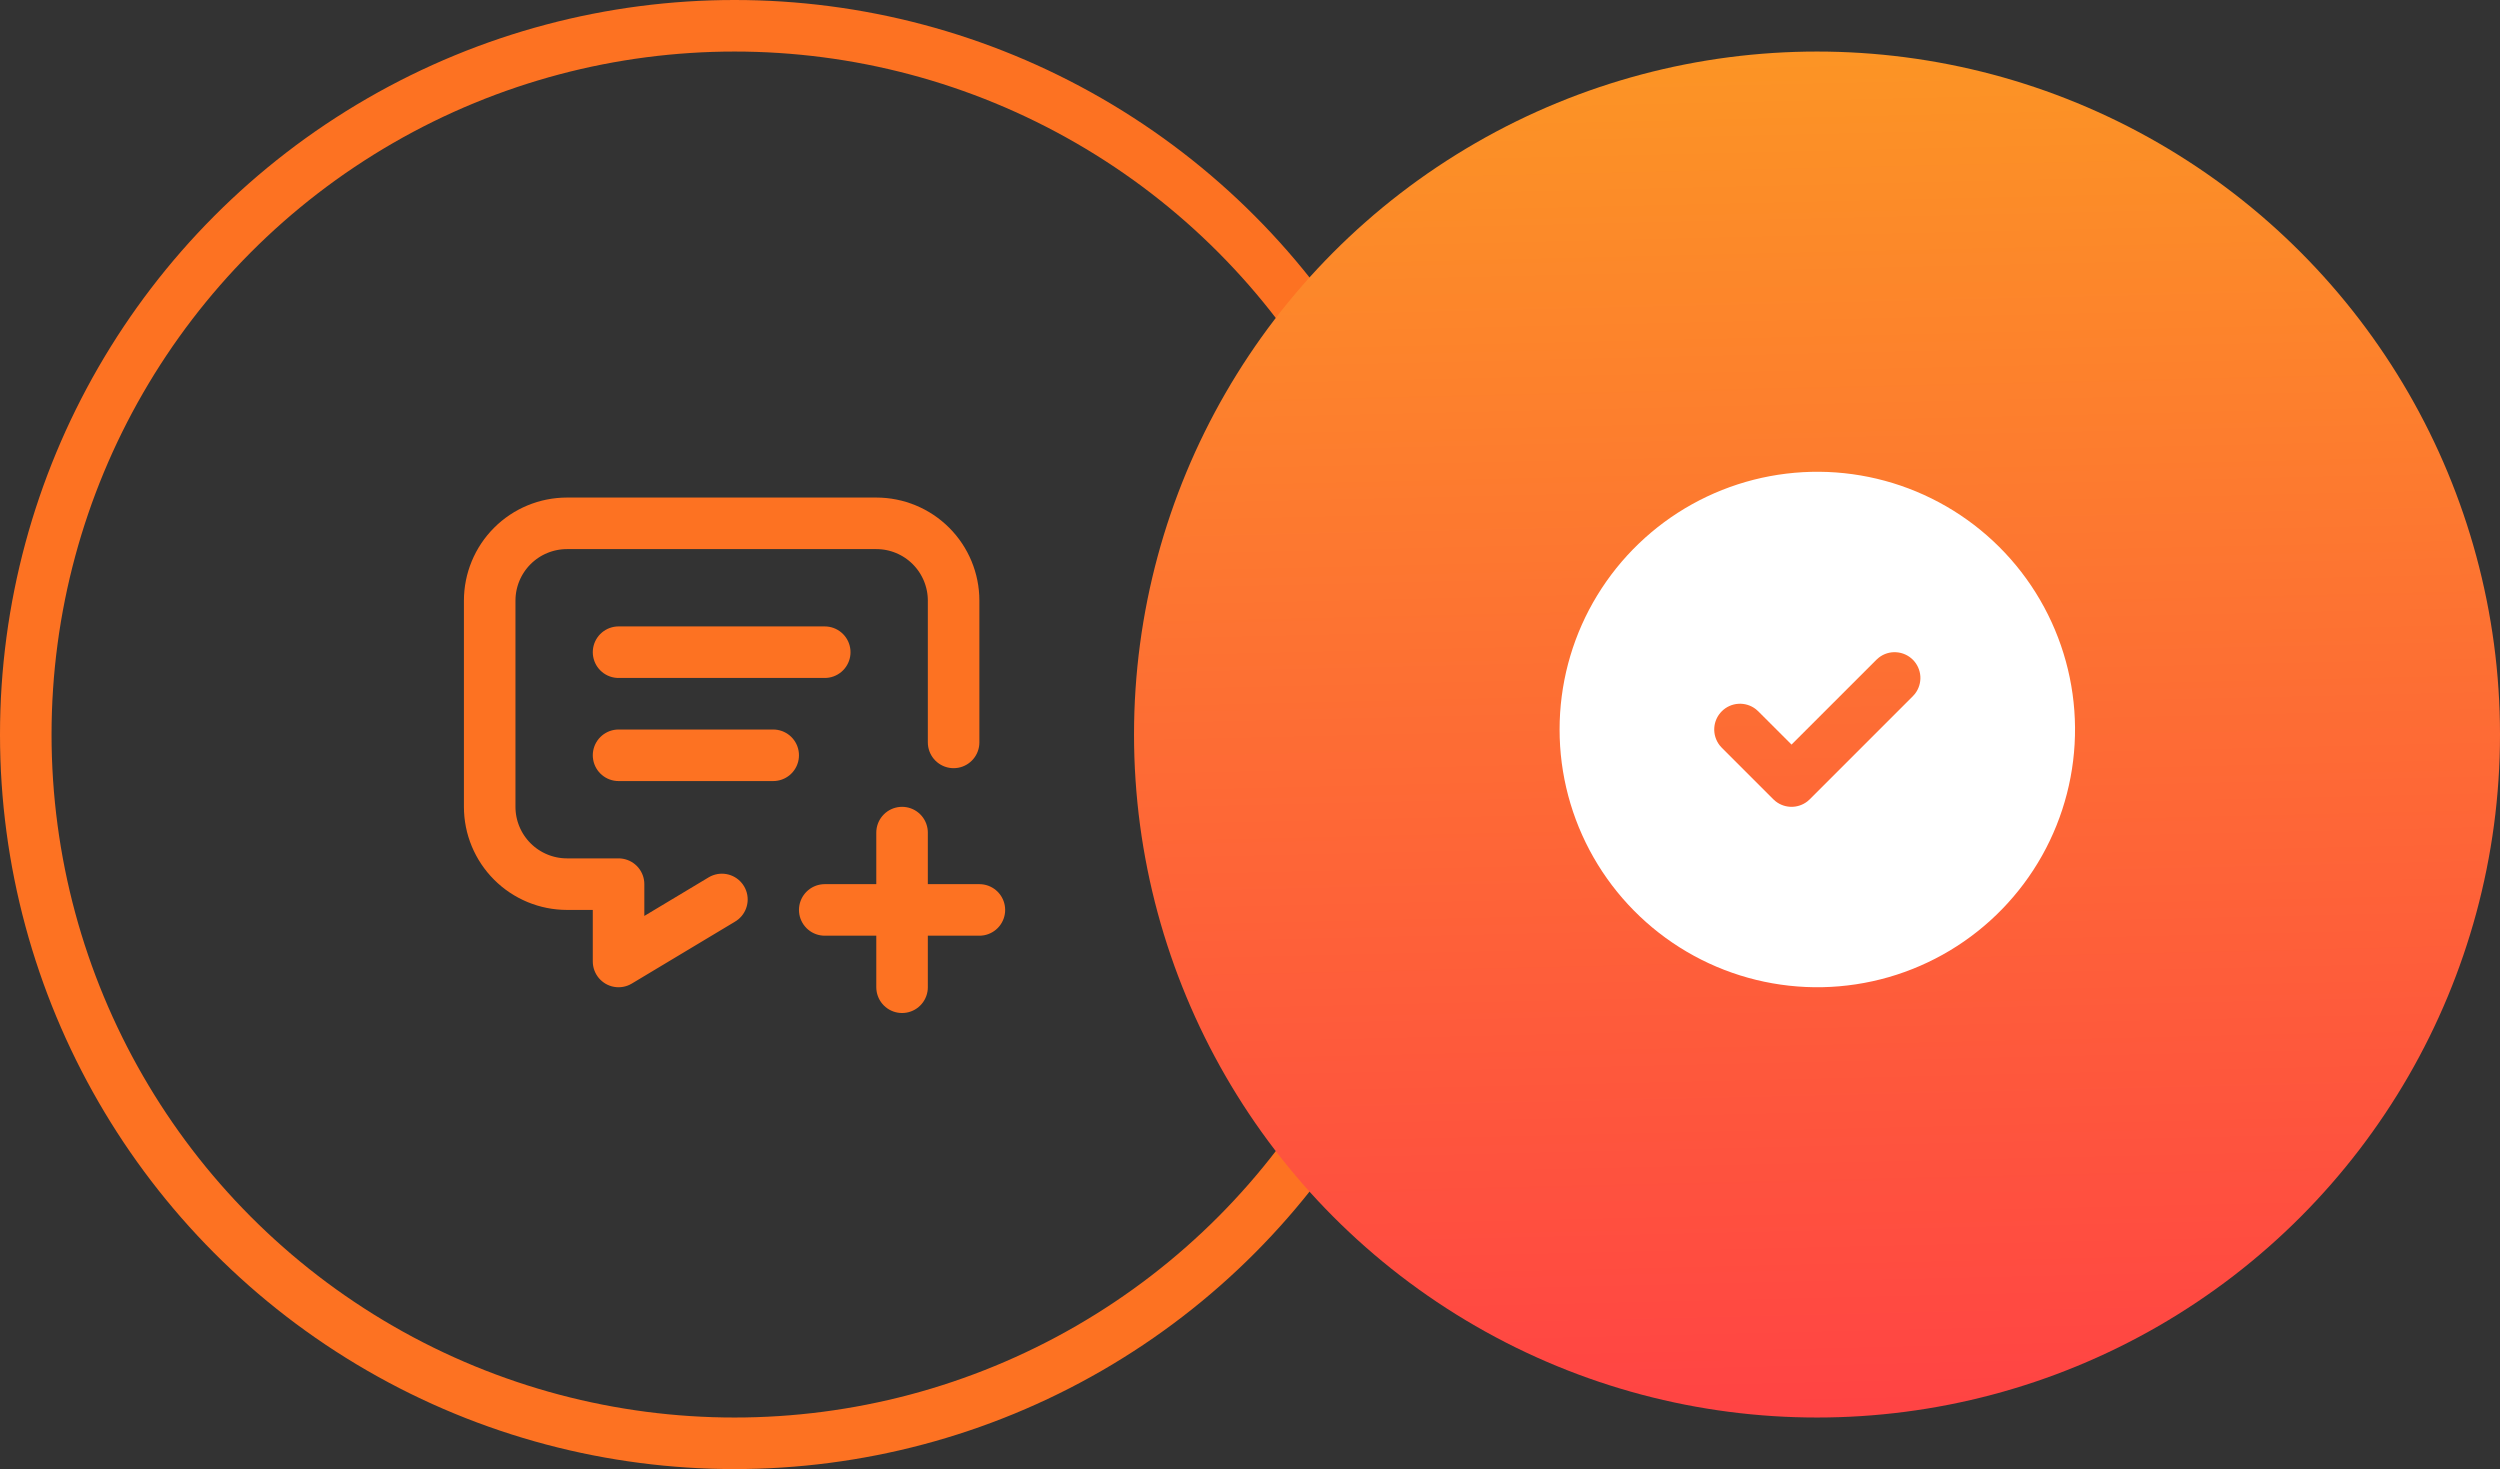<svg xmlns="http://www.w3.org/2000/svg" fill="none" viewBox="0 0 97 57" height="57" width="97">
<rect x="0" y="0" width="97" height="57" fill="#333333" stroke="none"/>
<circle stroke-width="2" stroke="#FD7222" r="27.5" cy="28.5" cx="28.5"></circle>
<g clip-path="url(#clip0_4508_281135)">
<path stroke-linejoin="round" stroke-linecap="round" stroke-width="2" stroke="#FD7222" d="M24 25.305H32"></path>
<path stroke-linejoin="round" stroke-linecap="round" stroke-width="2" stroke="#FD7222" d="M24 29.305H30"></path>
<path stroke-linejoin="round" stroke-linecap="round" stroke-width="2" stroke="#FD7222" d="M28.01 34.899L24 37.305V34.305H22C21.204 34.305 20.441 33.989 19.879 33.426C19.316 32.863 19 32.1 19 31.305V23.305C19 22.509 19.316 21.746 19.879 21.183C20.441 20.621 21.204 20.305 22 20.305H34C34.796 20.305 35.559 20.621 36.121 21.183C36.684 21.746 37 22.509 37 23.305V28.805"></path>
<path stroke-linejoin="round" stroke-linecap="round" stroke-width="2" stroke="#FD7222" d="M32 35.305H38"></path>
<path stroke-linejoin="round" stroke-linecap="round" stroke-width="2" stroke="#FD7222" d="M35 32.305V38.305"></path>
</g>
<circle fill="url(#paint0_linear_4508_281135)" r="26.5" cy="28.5" cx="70.5"></circle>
<path fill="white" d="M75.512 19.645C77.02 20.515 78.275 21.765 79.151 23.27C80.028 24.775 80.497 26.482 80.511 28.224C80.525 29.965 80.084 31.68 79.232 33.199C78.379 34.718 77.145 35.988 75.651 36.883C74.157 37.778 72.455 38.267 70.714 38.303C68.972 38.338 67.252 37.918 65.723 37.084C64.194 36.25 62.91 35.031 61.996 33.548C61.083 32.065 60.573 30.369 60.517 28.629L60.512 28.305L60.517 27.981C60.573 26.254 61.075 24.57 61.975 23.096C62.876 21.621 64.142 20.404 65.653 19.564C67.163 18.725 68.865 18.291 70.593 18.305C72.321 18.319 74.015 18.781 75.512 19.645ZM74.219 25.598C74.046 25.425 73.817 25.322 73.574 25.307C73.331 25.291 73.091 25.365 72.899 25.515L72.805 25.598L69.512 28.89L68.219 27.598L68.125 27.515C67.932 27.365 67.692 27.292 67.449 27.307C67.206 27.322 66.977 27.426 66.805 27.598C66.633 27.77 66.529 27.999 66.514 28.242C66.499 28.485 66.573 28.725 66.722 28.918L66.805 29.012L68.805 31.012L68.899 31.095C69.074 31.231 69.29 31.305 69.512 31.305C69.734 31.305 69.949 31.231 70.125 31.095L70.219 31.012L74.219 27.012L74.302 26.918C74.451 26.725 74.525 26.485 74.51 26.242C74.494 25.999 74.391 25.77 74.219 25.598Z"></path>
<defs>
<linearGradient gradientUnits="userSpaceOnUse" y2="54.987" x2="82.6" y1="2" x1="81.372" id="paint0_linear_4508_281135">
<stop stop-color="#FC9425"></stop>
<stop stop-color="#FF4344" offset="1"></stop>
</linearGradient>
<clipPath id="clip0_4508_281135">
<rect transform="translate(16 16.305)" fill="white" height="24" width="24"></rect>
</clipPath>
</defs>
</svg>

